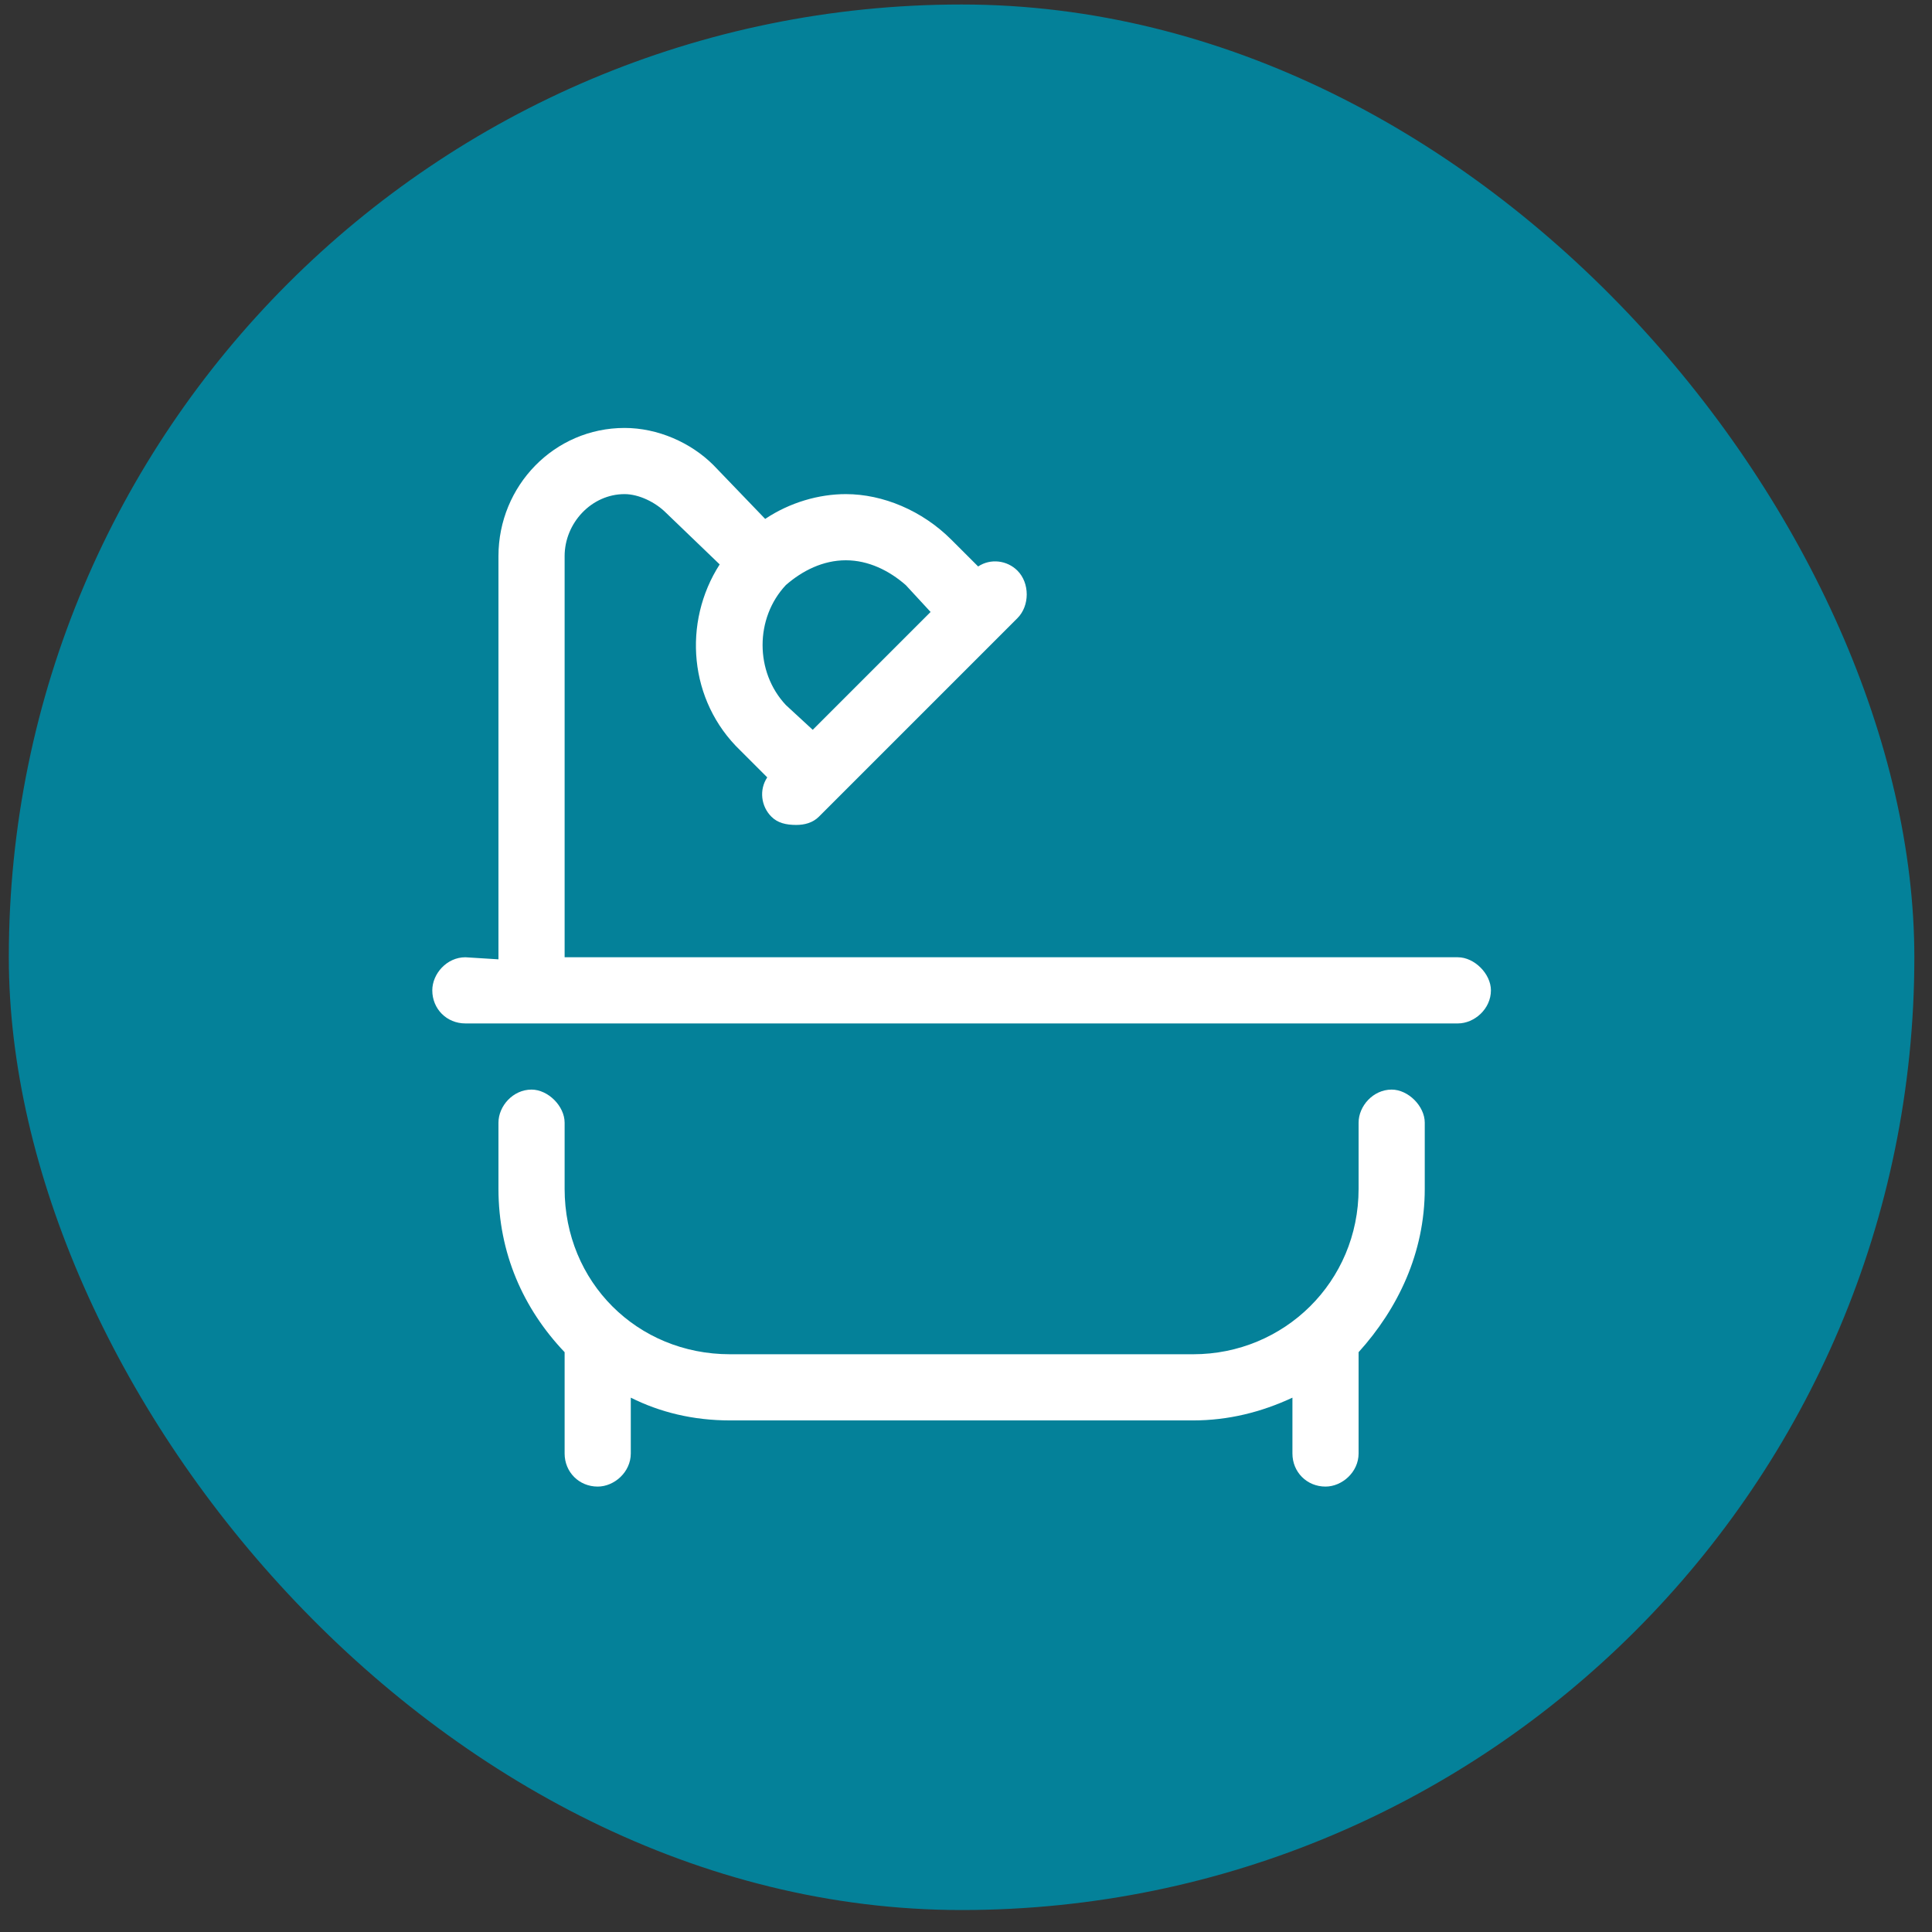 <svg width="73" height="73" viewBox="0 0 73 73" fill="none" xmlns="http://www.w3.org/2000/svg">
<rect x="0" y="0" width="73" height="73" fill="#333333" stroke="none"/>
<rect x="0.333" y="0.17" width="72" height="72" rx="36" fill="#048199"/>
<path d="M52.584 41.17C51.88 41.17 51.334 41.795 51.334 42.42V44.92C51.334 48.435 48.521 51.17 45.084 51.17H27.584C24.068 51.17 21.334 48.435 21.334 44.92V42.42C21.334 41.795 20.709 41.17 20.084 41.17C19.38 41.17 18.834 41.795 18.834 42.42V44.92C18.834 47.342 19.771 49.451 21.334 51.092V54.92C21.334 55.623 21.88 56.17 22.584 56.17C23.209 56.17 23.834 55.623 23.834 54.92V52.81C24.927 53.357 26.177 53.67 27.584 53.67H45.084C46.412 53.67 47.662 53.357 48.834 52.81V54.92C48.834 55.623 49.38 56.17 50.084 56.17C50.709 56.17 51.334 55.623 51.334 54.92V51.092C52.818 49.451 53.834 47.342 53.834 44.92V42.42C53.834 41.795 53.209 41.17 52.584 41.17ZM55.084 36.17H21.334V21.014C21.334 19.764 22.349 18.67 23.599 18.67C24.146 18.67 24.771 18.982 25.162 19.373L27.193 21.326C25.787 23.514 26.021 26.482 27.974 28.357L28.99 29.373C28.677 29.842 28.755 30.467 29.146 30.857C29.38 31.092 29.693 31.17 30.084 31.17C30.396 31.17 30.709 31.092 30.943 30.857L38.443 23.357C38.912 22.889 38.912 22.029 38.443 21.561C38.052 21.17 37.427 21.092 36.959 21.404L35.943 20.389C34.849 19.295 33.365 18.67 31.959 18.67C30.943 18.67 29.849 18.982 28.912 19.607L26.959 17.576C26.099 16.717 24.849 16.17 23.599 16.17C20.943 16.17 18.834 18.357 18.834 21.014V36.248L17.584 36.17C16.88 36.17 16.334 36.795 16.334 37.42C16.334 38.123 16.88 38.67 17.584 38.67H55.084C55.709 38.67 56.334 38.123 56.334 37.42C56.334 36.795 55.709 36.17 55.084 36.17ZM29.693 22.107C30.318 21.561 31.099 21.17 31.959 21.17C32.818 21.17 33.599 21.561 34.224 22.107L35.162 23.123L30.709 27.576L29.693 26.639C28.521 25.389 28.521 23.357 29.693 22.107Z" fill="white"/>
</svg>
